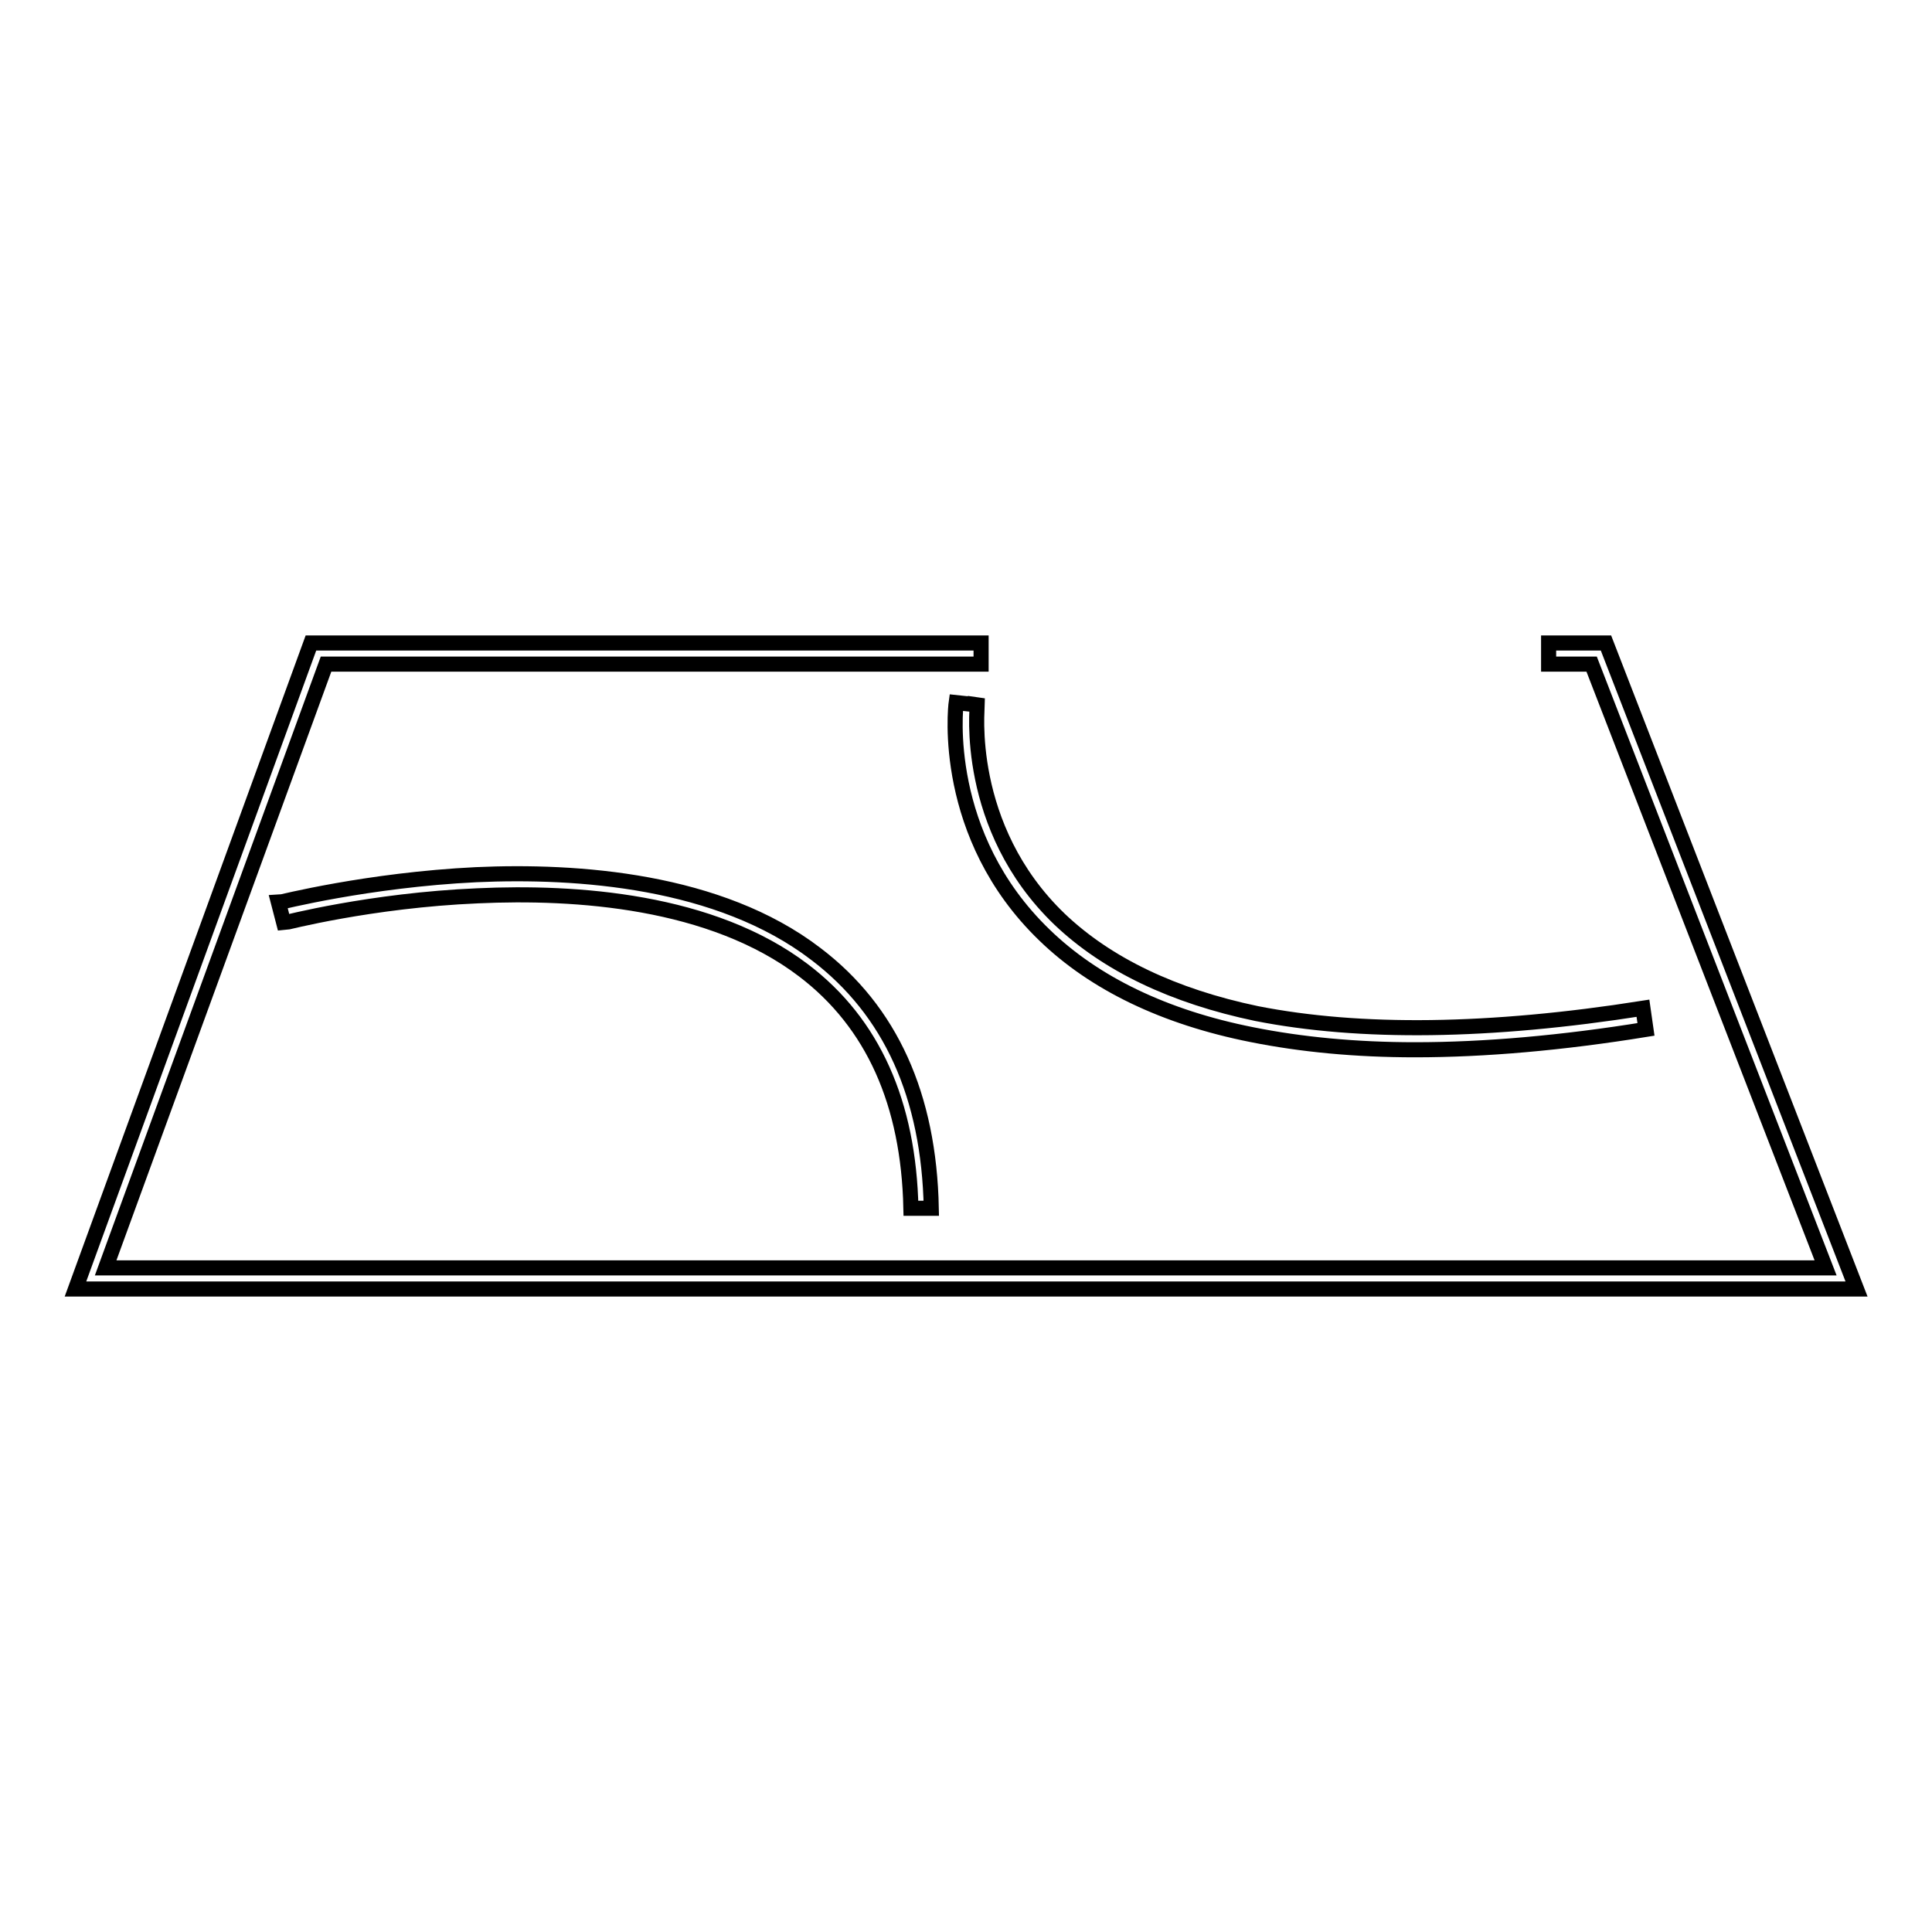<?xml version="1.0" encoding="utf-8"?>
<!-- Svg Vector Icons : http://www.onlinewebfonts.com/icon -->
<!DOCTYPE svg PUBLIC "-//W3C//DTD SVG 1.1//EN" "http://www.w3.org/Graphics/SVG/1.1/DTD/svg11.dtd">
<svg version="1.1" xmlns="http://www.w3.org/2000/svg" xmlns:xlink="http://www.w3.org/1999/xlink" x="0px" y="0px" viewBox="0 0 256 256" enable-background="new 0 0 256 256" xml:space="preserve">
<g><g><path stroke-width="2" fill-opacity="0" stroke="#000000"  d="M187.5,139.1c-7.9,0-15.1-0.7-21.6-2c-11.6-2.3-20.9-6.8-27.5-13.2c-13.7-13.2-11.8-30.1-11.7-30.8l2.8,0.3l-1.4-0.2l1.4,0.2c0,0.2-1.8,16.2,10.9,28.4c6.3,6,15.1,10.2,26.1,12.5c13.7,2.7,30.9,2.5,51.2-0.7l0.4,2.8C207,138.2,196.7,139.1,187.5,139.1z"/><path stroke-width="2" fill-opacity="0" stroke="#000000"  d="M120.7,160.1c-0.3-13.9-5-24.5-14.2-31.5c-12.2-9.3-30.2-10.5-43.2-9.9c-14.2,0.6-25.6,3.6-25.7,3.6l-0.7-2.7c0.1,0,11.8-3,26.2-3.7c13.4-0.6,32.2,0.7,45,10.5c9.9,7.5,15,18.8,15.3,33.7L120.7,160.1z"/><path stroke-width="2" fill-opacity="0" stroke="#000000"  d="M212.8,85.2h-7.6V88h5.7l31,80H14l29.2-80H130v-2.8H41.2L10,170.8h236L212.8,85.2z"/></g></g>
</svg>